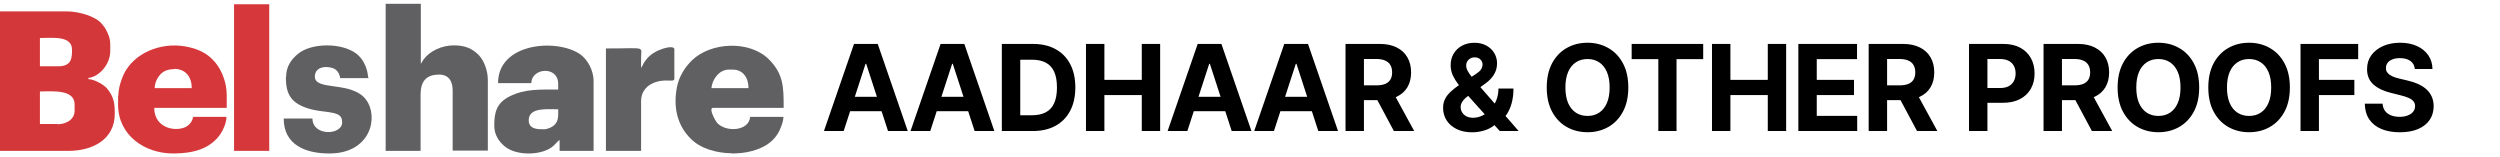 <svg width="334" height="21" viewBox="0 0 334 21" fill="none" xmlns="http://www.w3.org/2000/svg">
<path fill-rule="evenodd" clip-rule="evenodd" d="M38.19 10.315C38.19 12.537 38.857 13.712 41.015 14.442C41.872 14.728 42.666 14.823 43.714 14.95C44.952 15.14 45.714 15.267 45.714 16.347C45.714 18.093 41.745 18.22 41.745 15.839H37.904C37.904 19.362 40.825 20.505 43.999 20.505C49.555 20.505 50.634 15.585 48.888 13.299C48.412 12.664 47.745 12.283 46.92 11.998C44.856 11.299 42.063 11.68 42.063 10.252C42.063 8.569 44.349 8.823 44.92 9.363C45.269 9.712 45.333 9.902 45.46 10.442H49.237C49.11 10.188 49.206 9.585 48.698 8.537C48.444 7.998 48.094 7.553 47.618 7.172C45.587 5.648 41.587 5.744 39.841 7.172C38.888 7.934 38.222 8.918 38.222 10.283L38.19 10.315Z" fill="#606062"/>
<path fill-rule="evenodd" clip-rule="evenodd" d="M51.492 20.156H56.191V12.632C56.191 10.855 56.952 9.966 58.667 9.966C59.936 9.966 60.476 10.823 60.476 12.093V20.124H65.174V10.696C65.174 9.363 64.635 8.061 63.968 7.363C63.047 6.442 62.095 6.061 60.635 6.061C59.047 6.061 57.428 6.791 56.571 7.966L56.317 8.379C56.222 8.506 56.286 8.442 56.222 8.537V0.506H51.524V20.093L51.492 20.156Z" fill="#606062"/>
<path fill-rule="evenodd" clip-rule="evenodd" d="M72.7 17.267C72.065 17.267 70.636 17.362 70.636 16.061C70.636 14.315 73.112 14.601 74.573 14.601C74.573 15.426 74.668 16.188 74.001 16.759C73.747 16.982 73.176 17.267 72.7 17.267ZM66.541 11.109H70.985C71.017 9.045 74.573 8.759 74.573 11.204V11.966C72.192 11.966 70.128 11.839 68.065 12.886C66.382 13.743 66.033 14.95 66.033 16.759C66.033 18.061 66.7 18.95 67.43 19.553C68.954 20.854 72.509 20.823 73.969 19.458C74.255 19.204 74.446 18.918 74.763 18.696V20.156H79.303V10.823C79.303 9.299 78.414 7.871 77.493 7.236C74.287 5.077 66.541 5.775 66.541 11.077V11.109Z" fill="#606062"/>
<path fill-rule="evenodd" clip-rule="evenodd" d="M97.364 9.299H97.872C99.269 9.299 99.999 10.379 99.999 11.775H95.046C95.142 10.601 96.094 9.299 97.364 9.299ZM97.713 20.505C98.602 20.505 99.65 20.41 100.411 20.188C101.872 19.807 103.11 19.14 103.903 17.87C104.189 17.426 104.665 16.315 104.665 15.616H100.221C100.062 17.553 96.919 17.712 95.777 16.378C95.586 16.156 94.602 14.41 95.269 14.41H104.697C104.697 11.68 104.697 9.934 102.761 7.966C100.157 5.331 94.919 5.617 92.412 8.093C91.459 9.045 90.729 10.22 90.444 11.617C89.936 14.22 90.412 16.696 92.316 18.569C93.618 19.87 95.808 20.473 97.777 20.473L97.713 20.505Z" fill="#606062"/>
<path fill-rule="evenodd" clip-rule="evenodd" d="M85.65 9.045C85.65 8.601 85.65 8.125 85.65 7.68C85.65 6.125 86.411 6.474 80.951 6.474V20.156H85.65V13.49C85.65 12.379 86.284 11.585 87.046 11.204C88.792 10.315 90.094 11.14 90.094 10.505V6.569C90.094 5.902 87.395 6.569 86.38 7.902C85.84 8.601 86.03 8.474 85.745 8.918C85.65 9.077 85.713 8.982 85.65 9.077V9.045Z" fill="#606062"/>
<path fill-rule="evenodd" clip-rule="evenodd" d="M23.303 9.204C24.795 9.204 25.62 10.283 25.62 11.775H20.668C20.668 11.045 21.049 10.347 21.398 9.966C21.843 9.49 22.414 9.236 23.303 9.236V9.204ZM15.779 12.791V13.997C15.779 18.061 19.303 20.505 23.144 20.505C25.779 20.505 28.128 19.902 29.493 17.839C29.811 17.362 30.255 16.41 30.255 15.616H25.811C25.684 16.188 25.462 16.505 25.049 16.823C23.747 17.712 20.605 17.267 20.605 14.41H30.287C30.287 12.537 30.414 11.617 29.684 9.871C29.334 9.045 28.858 8.379 28.255 7.807C27.303 6.887 26.001 6.41 24.668 6.188C21.43 5.648 17.875 7.077 16.509 9.966C16.192 10.664 15.811 11.775 15.811 12.791H15.779Z" fill="#D5373A"/>
<path fill-rule="evenodd" clip-rule="evenodd" d="M31.271 20.156H35.97V0.569H31.271V20.156Z" fill="#D5373A"/>
<path fill-rule="evenodd" clip-rule="evenodd" d="M7.651 16.569H5.333V12.22C6.825 12.22 9.968 11.87 9.968 13.934V14.791C9.968 15.966 8.857 16.601 7.651 16.601V16.569ZM7.809 8.855H5.333V5.077C7.016 5.077 9.619 4.728 9.619 6.633C9.619 7.648 9.619 8.855 7.809 8.855ZM0.032 20.156H9.174C12.317 20.156 15.333 18.664 15.333 15.204C15.333 13.743 15.206 12.95 14.317 11.839C13.936 11.363 12.666 10.601 11.809 10.569V10.41C13.174 10.283 14.73 8.664 14.73 6.823C14.73 5.458 14.793 5.204 14.158 3.966C14 3.649 13.841 3.49 13.619 3.204C12.793 2.188 10.603 1.522 8.889 1.522H0V20.188L0.032 20.156Z" fill="#D4373A"/>
<path d="M112.714 17.506H110.078L114.095 5.869H117.265L121.277 17.506H118.64L115.726 8.528H115.635L112.714 17.506ZM112.55 12.932H118.777V14.852H112.55V12.932ZM124.283 17.506H121.647L125.664 5.869H128.834L132.846 17.506H130.209L127.294 8.528H127.204L124.283 17.506ZM124.118 12.932H130.346V14.852H124.118V12.932ZM137.971 17.506H133.846V5.869H138.005C139.176 5.869 140.183 6.102 141.028 6.568C141.873 7.03 142.522 7.695 142.977 8.563C143.435 9.43 143.664 10.468 143.664 11.676C143.664 12.888 143.435 13.93 142.977 14.801C142.522 15.672 141.869 16.341 141.017 16.807C140.168 17.273 139.153 17.506 137.971 17.506ZM136.306 15.398H137.869C138.596 15.398 139.208 15.269 139.704 15.011C140.204 14.75 140.579 14.347 140.829 13.801C141.083 13.252 141.21 12.544 141.21 11.676C141.21 10.816 141.083 10.114 140.829 9.568C140.579 9.023 140.206 8.621 139.71 8.364C139.214 8.106 138.602 7.977 137.875 7.977H136.306V15.398ZM145.087 17.506V5.869H147.547V10.671H152.541V5.869H154.996V17.506H152.541V12.699H147.547V17.506H145.087ZM158.63 17.506H155.994L160.011 5.869H163.181L167.192 17.506H164.556L161.641 8.528H161.55L158.63 17.506ZM158.465 12.932H164.692V14.852H158.465V12.932ZM170.199 17.506H167.562L171.579 5.869H174.75L178.761 17.506H176.125L173.21 8.528H173.119L170.199 17.506ZM170.034 12.932H176.261V14.852H170.034V12.932ZM179.762 17.506V5.869H184.353C185.231 5.869 185.981 6.027 186.603 6.341C187.228 6.652 187.703 7.093 188.029 7.665C188.358 8.233 188.523 8.902 188.523 9.671C188.523 10.443 188.356 11.108 188.023 11.665C187.69 12.218 187.207 12.642 186.574 12.938C185.945 13.233 185.184 13.381 184.29 13.381H181.216V11.403H183.892C184.362 11.403 184.752 11.339 185.063 11.21C185.373 11.082 185.605 10.888 185.756 10.631C185.911 10.373 185.989 10.053 185.989 9.671C185.989 9.284 185.911 8.958 185.756 8.693C185.605 8.428 185.372 8.227 185.057 8.091C184.747 7.951 184.355 7.881 183.881 7.881H182.222V17.506H179.762ZM186.046 12.21L188.938 17.506H186.222L183.392 12.21H186.046ZM196.688 17.676C195.885 17.676 195.191 17.532 194.608 17.244C194.025 16.956 193.576 16.566 193.261 16.074C192.951 15.578 192.796 15.025 192.796 14.415C192.796 13.96 192.886 13.557 193.068 13.205C193.25 12.852 193.504 12.528 193.83 12.233C194.155 11.934 194.534 11.636 194.966 11.341L197.222 9.858C197.513 9.672 197.727 9.477 197.864 9.273C198 9.064 198.068 8.839 198.068 8.597C198.068 8.366 197.975 8.152 197.79 7.955C197.604 7.758 197.341 7.661 197 7.665C196.773 7.665 196.576 7.716 196.409 7.818C196.243 7.917 196.112 8.047 196.017 8.21C195.926 8.369 195.881 8.547 195.881 8.744C195.881 8.987 195.949 9.233 196.085 9.483C196.222 9.733 196.404 9.998 196.631 10.278C196.858 10.555 197.106 10.854 197.375 11.176L202.892 17.506H200.369L195.767 12.381C195.464 12.036 195.161 11.676 194.858 11.301C194.559 10.922 194.309 10.521 194.108 10.097C193.907 9.669 193.807 9.205 193.807 8.705C193.807 8.14 193.938 7.633 194.199 7.182C194.464 6.731 194.835 6.375 195.313 6.114C195.79 5.849 196.347 5.716 196.983 5.716C197.604 5.716 198.14 5.843 198.591 6.097C199.046 6.347 199.394 6.68 199.636 7.097C199.883 7.51 200.006 7.964 200.006 8.46C200.006 9.01 199.869 9.508 199.597 9.955C199.328 10.398 198.949 10.796 198.46 11.148L196.085 12.858C195.763 13.093 195.525 13.333 195.369 13.58C195.218 13.822 195.142 14.055 195.142 14.278C195.142 14.555 195.21 14.803 195.347 15.023C195.483 15.242 195.676 15.417 195.926 15.546C196.176 15.671 196.47 15.733 196.807 15.733C197.216 15.733 197.619 15.64 198.017 15.455C198.419 15.265 198.782 14.998 199.108 14.653C199.438 14.305 199.701 13.892 199.898 13.415C200.095 12.938 200.193 12.409 200.193 11.83H202.199C202.199 12.542 202.121 13.184 201.966 13.756C201.811 14.324 201.595 14.82 201.318 15.244C201.042 15.665 200.725 16.009 200.369 16.279C200.256 16.35 200.146 16.419 200.04 16.483C199.934 16.547 199.824 16.616 199.71 16.688C199.279 17.036 198.796 17.288 198.261 17.443C197.731 17.599 197.207 17.676 196.688 17.676ZM217.542 11.688C217.542 12.957 217.302 14.036 216.821 14.926C216.344 15.816 215.692 16.496 214.866 16.966C214.044 17.432 213.12 17.665 212.094 17.665C211.059 17.665 210.131 17.43 209.309 16.96C208.488 16.491 207.838 15.811 207.361 14.921C206.883 14.03 206.645 12.953 206.645 11.688C206.645 10.419 206.883 9.339 207.361 8.449C207.838 7.559 208.488 6.881 209.309 6.415C210.131 5.945 211.059 5.71 212.094 5.71C213.12 5.71 214.044 5.945 214.866 6.415C215.692 6.881 216.344 7.559 216.821 8.449C217.302 9.339 217.542 10.419 217.542 11.688ZM215.048 11.688C215.048 10.866 214.925 10.172 214.679 9.608C214.436 9.044 214.094 8.616 213.65 8.324C213.207 8.032 212.688 7.886 212.094 7.886C211.499 7.886 210.98 8.032 210.537 8.324C210.094 8.616 209.749 9.044 209.503 9.608C209.26 10.172 209.139 10.866 209.139 11.688C209.139 12.509 209.26 13.203 209.503 13.767C209.749 14.332 210.094 14.759 210.537 15.051C210.98 15.343 211.499 15.489 212.094 15.489C212.688 15.489 213.207 15.343 213.65 15.051C214.094 14.759 214.436 14.332 214.679 13.767C214.925 13.203 215.048 12.509 215.048 11.688ZM217.99 7.898V5.869H227.547V7.898H223.985V17.506H221.553V7.898H217.99ZM228.721 17.506V5.869H231.181V10.671H236.176V5.869H238.63V17.506H236.176V12.699H231.181V17.506H228.721ZM240.259 17.506V5.869H248.1V7.898H242.719V10.671H247.696V12.699H242.719V15.477H248.122V17.506H240.259ZM249.655 17.506V5.869H254.246C255.125 5.869 255.875 6.027 256.496 6.341C257.121 6.652 257.597 7.093 257.923 7.665C258.252 8.233 258.417 8.902 258.417 9.671C258.417 10.443 258.25 11.108 257.917 11.665C257.584 12.218 257.101 12.642 256.468 12.938C255.839 13.233 255.078 13.381 254.184 13.381H251.11V11.403H253.786C254.256 11.403 254.646 11.339 254.957 11.21C255.267 11.082 255.498 10.888 255.65 10.631C255.805 10.373 255.883 10.053 255.883 9.671C255.883 9.284 255.805 8.958 255.65 8.693C255.498 8.428 255.265 8.227 254.951 8.091C254.64 7.951 254.248 7.881 253.775 7.881H252.116V17.506H249.655ZM255.94 12.21L258.832 17.506H256.116L253.286 12.21H255.94ZM263.059 17.506V5.869H267.65C268.532 5.869 269.284 6.038 269.905 6.375C270.526 6.708 271 7.172 271.326 7.767C271.655 8.358 271.82 9.04 271.82 9.813C271.82 10.585 271.653 11.267 271.32 11.858C270.987 12.449 270.504 12.909 269.871 13.239C269.242 13.568 268.481 13.733 267.587 13.733H264.661V11.761H267.189C267.663 11.761 268.053 11.68 268.36 11.517C268.67 11.35 268.901 11.121 269.053 10.83C269.208 10.534 269.286 10.195 269.286 9.813C269.286 9.426 269.208 9.089 269.053 8.801C268.901 8.51 268.67 8.284 268.36 8.125C268.049 7.962 267.655 7.881 267.178 7.881H265.519V17.506H263.059ZM273.018 17.506V5.869H277.609C278.488 5.869 279.238 6.027 279.859 6.341C280.484 6.652 280.959 7.093 281.285 7.665C281.615 8.233 281.779 8.902 281.779 9.671C281.779 10.443 281.613 11.108 281.279 11.665C280.946 12.218 280.463 12.642 279.831 12.938C279.202 13.233 278.44 13.381 277.546 13.381H274.473V11.403H277.149C277.618 11.403 278.009 11.339 278.319 11.21C278.63 11.082 278.861 10.888 279.012 10.631C279.168 10.373 279.245 10.053 279.245 9.671C279.245 9.284 279.168 8.958 279.012 8.693C278.861 8.428 278.628 8.227 278.313 8.091C278.003 7.951 277.611 7.881 277.137 7.881H275.478V17.506H273.018ZM279.302 12.21L282.194 17.506H279.478L276.649 12.21H279.302ZM293.811 11.688C293.811 12.957 293.571 14.036 293.09 14.926C292.612 15.816 291.961 16.496 291.135 16.966C290.313 17.432 289.389 17.665 288.362 17.665C287.328 17.665 286.4 17.43 285.578 16.96C284.756 16.491 284.107 15.811 283.629 14.921C283.152 14.03 282.913 12.953 282.913 11.688C282.913 10.419 283.152 9.339 283.629 8.449C284.107 7.559 284.756 6.881 285.578 6.415C286.4 5.945 287.328 5.71 288.362 5.71C289.389 5.71 290.313 5.945 291.135 6.415C291.961 6.881 292.612 7.559 293.09 8.449C293.571 9.339 293.811 10.419 293.811 11.688ZM291.317 11.688C291.317 10.866 291.194 10.172 290.948 9.608C290.705 9.044 290.362 8.616 289.919 8.324C289.476 8.032 288.957 7.886 288.362 7.886C287.768 7.886 287.249 8.032 286.806 8.324C286.362 8.616 286.018 9.044 285.771 9.608C285.529 10.172 285.408 10.866 285.408 11.688C285.408 12.509 285.529 13.203 285.771 13.767C286.018 14.332 286.362 14.759 286.806 15.051C287.249 15.343 287.768 15.489 288.362 15.489C288.957 15.489 289.476 15.343 289.919 15.051C290.362 14.759 290.705 14.332 290.948 13.767C291.194 13.203 291.317 12.509 291.317 11.688ZM305.927 11.688C305.927 12.957 305.686 14.036 305.205 14.926C304.728 15.816 304.076 16.496 303.251 16.966C302.429 17.432 301.504 17.665 300.478 17.665C299.444 17.665 298.516 17.43 297.694 16.96C296.872 16.491 296.222 15.811 295.745 14.921C295.268 14.03 295.029 12.953 295.029 11.688C295.029 10.419 295.268 9.339 295.745 8.449C296.222 7.559 296.872 6.881 297.694 6.415C298.516 5.945 299.444 5.71 300.478 5.71C301.504 5.71 302.429 5.945 303.251 6.415C304.076 6.881 304.728 7.559 305.205 8.449C305.686 9.339 305.927 10.419 305.927 11.688ZM303.432 11.688C303.432 10.866 303.309 10.172 303.063 9.608C302.821 9.044 302.478 8.616 302.035 8.324C301.592 8.032 301.073 7.886 300.478 7.886C299.883 7.886 299.364 8.032 298.921 8.324C298.478 8.616 298.133 9.044 297.887 9.608C297.645 10.172 297.523 10.866 297.523 11.688C297.523 12.509 297.645 13.203 297.887 13.767C298.133 14.332 298.478 14.759 298.921 15.051C299.364 15.343 299.883 15.489 300.478 15.489C301.073 15.489 301.592 15.343 302.035 15.051C302.478 14.759 302.821 14.332 303.063 13.767C303.309 13.203 303.432 12.509 303.432 11.688ZM307.349 17.506V5.869H315.054V7.898H309.809V10.671H314.542V12.699H309.809V17.506H307.349ZM322.621 9.216C322.576 8.758 322.381 8.402 322.036 8.148C321.691 7.894 321.223 7.767 320.632 7.767C320.231 7.767 319.892 7.824 319.615 7.938C319.339 8.047 319.127 8.201 318.979 8.398C318.835 8.595 318.763 8.818 318.763 9.068C318.756 9.277 318.799 9.458 318.894 9.614C318.992 9.769 319.127 9.903 319.297 10.017C319.468 10.127 319.665 10.223 319.888 10.307C320.112 10.386 320.35 10.455 320.604 10.511L321.65 10.761C322.157 10.875 322.623 11.027 323.047 11.216C323.472 11.405 323.839 11.638 324.15 11.915C324.46 12.191 324.701 12.517 324.871 12.892C325.045 13.267 325.134 13.697 325.138 14.182C325.134 14.894 324.953 15.511 324.593 16.034C324.237 16.553 323.722 16.956 323.047 17.244C322.377 17.529 321.568 17.671 320.621 17.671C319.682 17.671 318.864 17.527 318.167 17.239C317.473 16.951 316.932 16.525 316.542 15.96C316.155 15.392 315.953 14.689 315.934 13.852H318.314C318.341 14.242 318.453 14.568 318.65 14.83C318.85 15.087 319.117 15.282 319.451 15.415C319.788 15.544 320.168 15.608 320.593 15.608C321.009 15.608 321.371 15.547 321.678 15.426C321.989 15.305 322.229 15.136 322.4 14.921C322.57 14.705 322.655 14.457 322.655 14.176C322.655 13.915 322.578 13.695 322.422 13.517C322.271 13.339 322.047 13.188 321.752 13.063C321.46 12.938 321.102 12.824 320.678 12.722L319.411 12.403C318.43 12.165 317.655 11.792 317.087 11.284C316.519 10.777 316.237 10.093 316.24 9.233C316.237 8.528 316.424 7.913 316.803 7.386C317.186 6.86 317.71 6.449 318.377 6.153C319.043 5.858 319.801 5.71 320.65 5.71C321.513 5.71 322.267 5.858 322.911 6.153C323.559 6.449 324.062 6.86 324.422 7.386C324.782 7.913 324.968 8.523 324.979 9.216H322.621Z" fill="black"/>
</svg>
